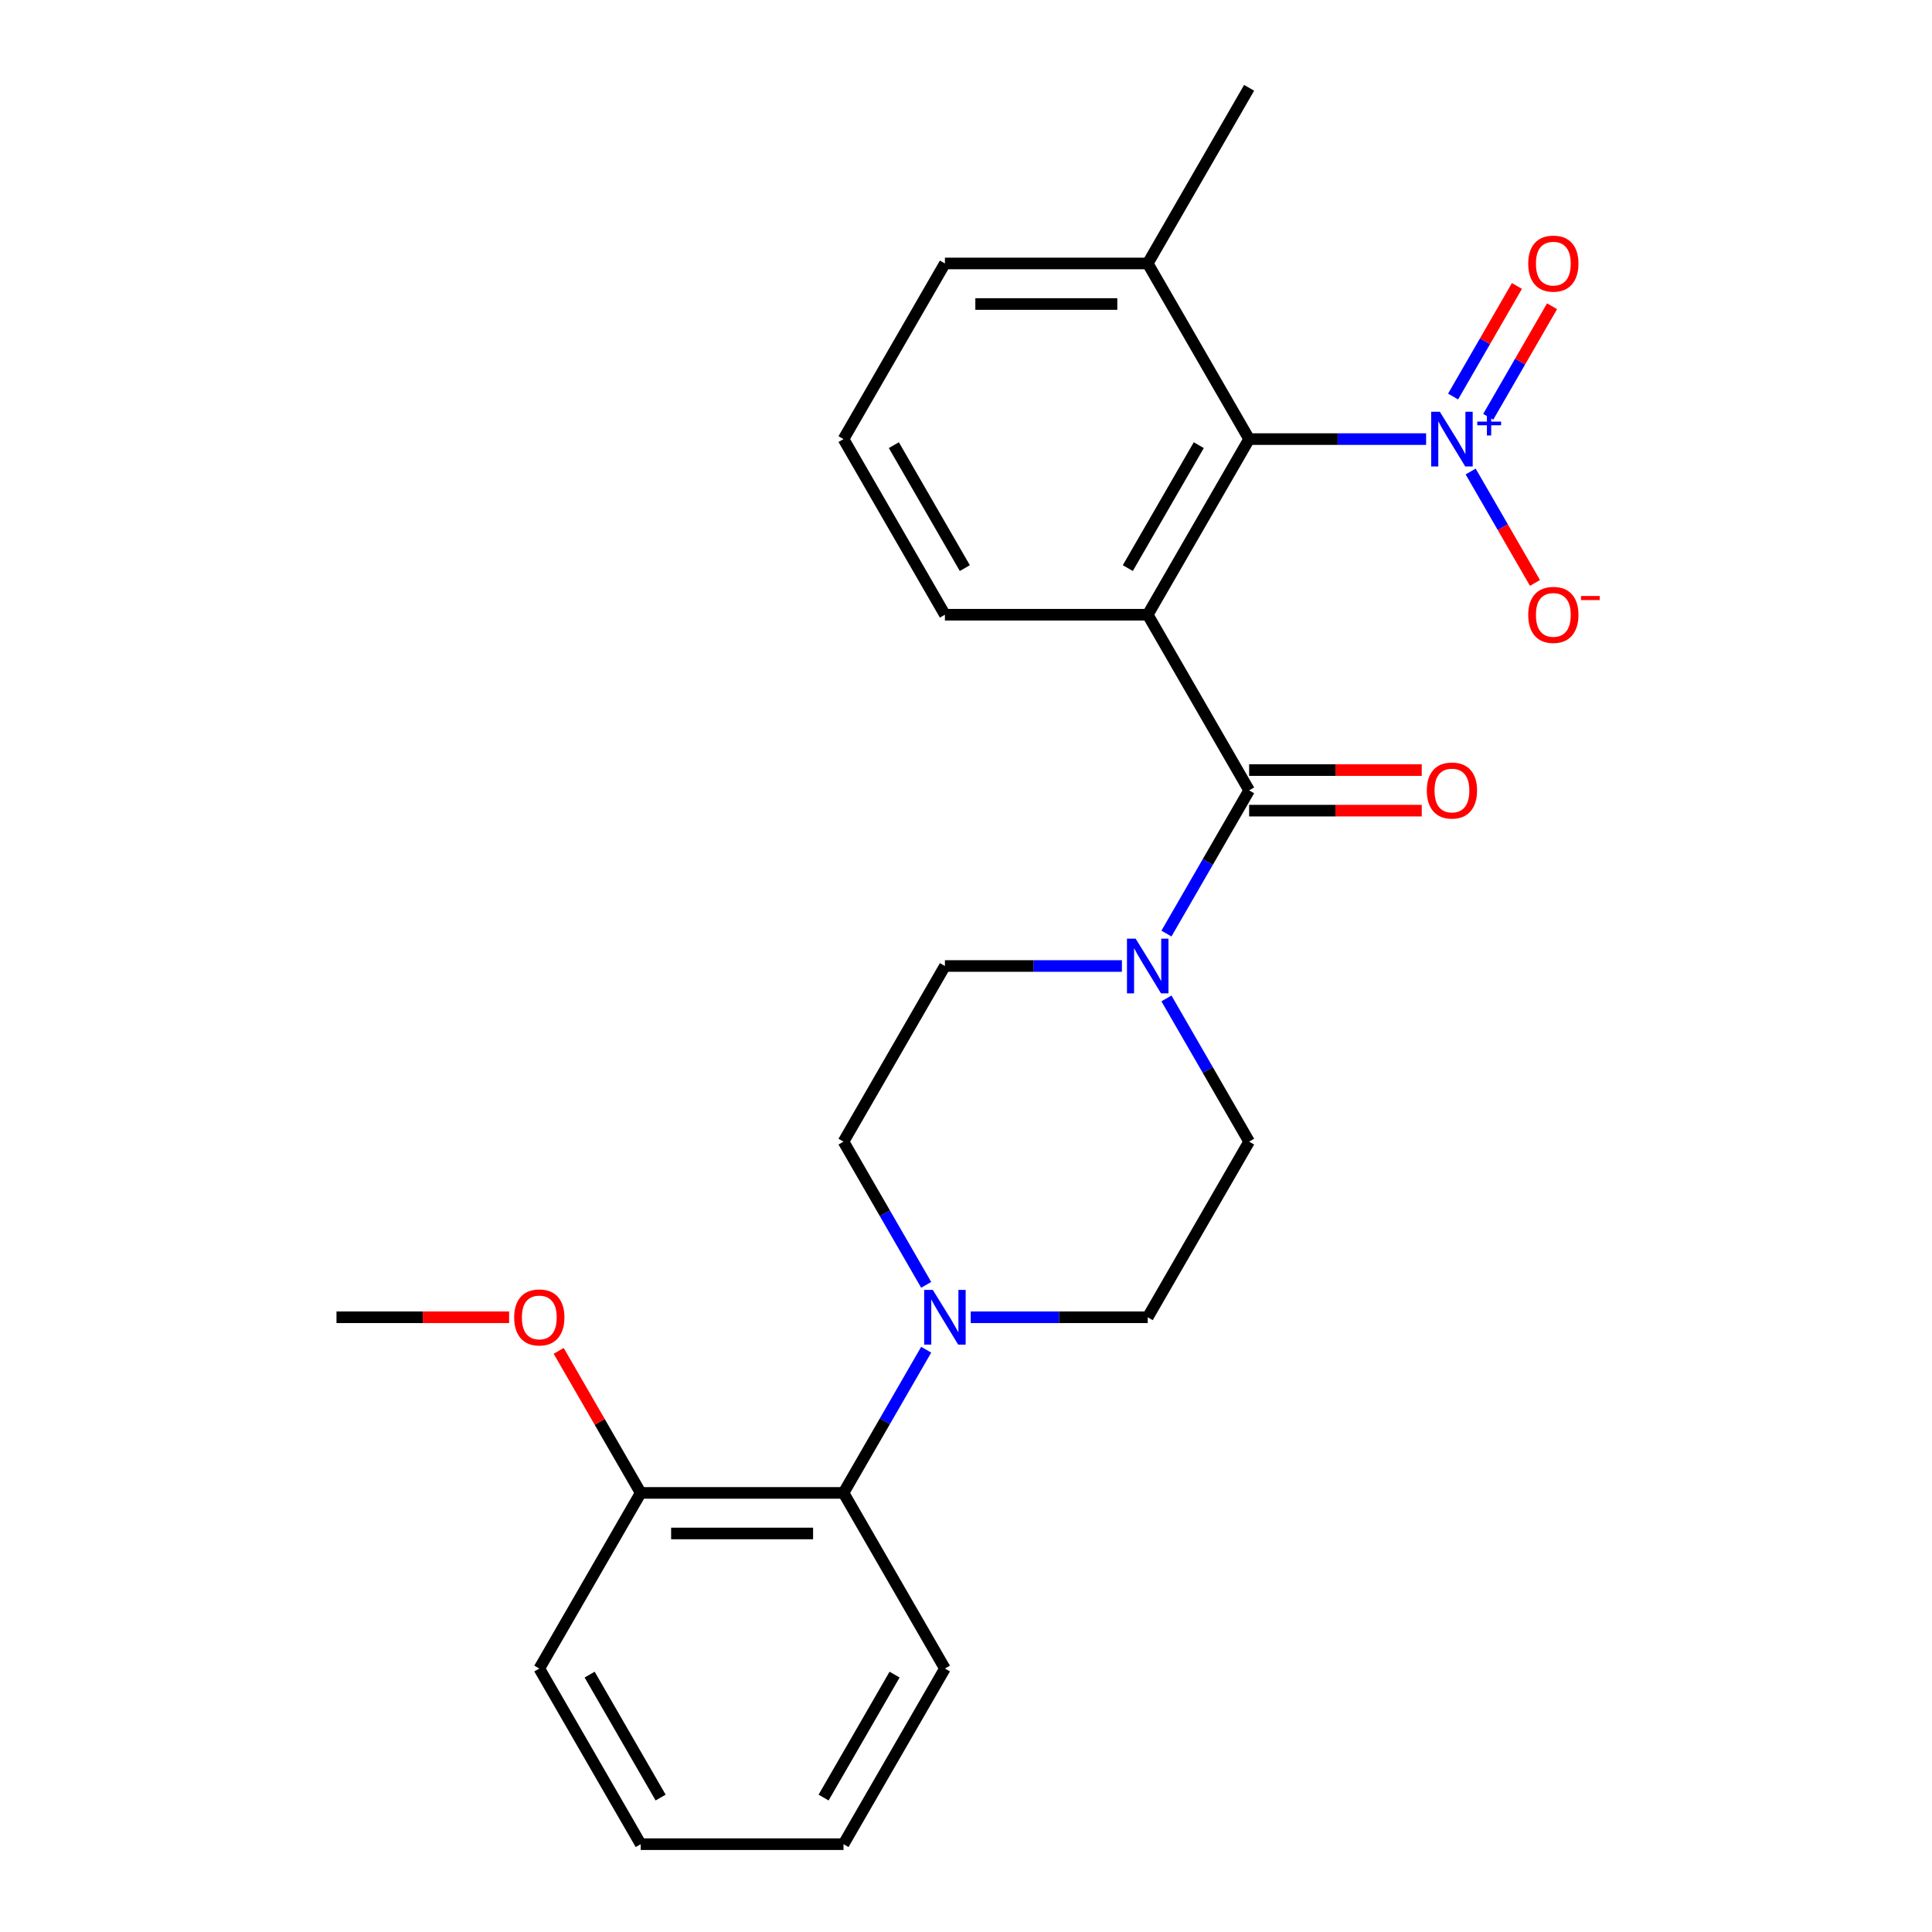 <?xml version='1.0' encoding='iso-8859-1'?>
<svg version='1.1' baseProfile='full'
              xmlns='http://www.w3.org/2000/svg'
                      xmlns:rdkit='http://www.rdkit.org/xml'
                      xmlns:xlink='http://www.w3.org/1999/xlink'
                  xml:space='preserve'
width='1000px' height='1000px' viewBox='0 0 1000 1000'>
<!-- END OF HEADER -->
<rect style='opacity:1.0;fill:#FFFFFF;stroke:none' width='1000' height='1000' x='0' y='0'> </rect>
<path class='bond-0' d='M 594.06,318.182 L 646.546,409.091' style='fill:none;fill-rule:evenodd;stroke:#000000;stroke-width:6px;stroke-linecap:butt;stroke-linejoin:miter;stroke-opacity:1' />
<path class='bond-2' d='M 594.06,318.182 L 646.546,227.273' style='fill:none;fill-rule:evenodd;stroke:#000000;stroke-width:6px;stroke-linecap:butt;stroke-linejoin:miter;stroke-opacity:1' />
<path class='bond-2' d='M 583.751,294.048 L 620.491,230.412' style='fill:none;fill-rule:evenodd;stroke:#000000;stroke-width:6px;stroke-linecap:butt;stroke-linejoin:miter;stroke-opacity:1' />
<path class='bond-15' d='M 594.06,318.182 L 489.087,318.182' style='fill:none;fill-rule:evenodd;stroke:#000000;stroke-width:6px;stroke-linecap:butt;stroke-linejoin:miter;stroke-opacity:1' />
<path class='bond-3' d='M 646.546,409.091 L 625.148,446.153' style='fill:none;fill-rule:evenodd;stroke:#000000;stroke-width:6px;stroke-linecap:butt;stroke-linejoin:miter;stroke-opacity:1' />
<path class='bond-3' d='M 625.148,446.153 L 603.75,483.216' style='fill:none;fill-rule:evenodd;stroke:#0000FF;stroke-width:6px;stroke-linecap:butt;stroke-linejoin:miter;stroke-opacity:1' />
<path class='bond-8' d='M 646.546,419.588 L 691.22,419.588' style='fill:none;fill-rule:evenodd;stroke:#000000;stroke-width:6px;stroke-linecap:butt;stroke-linejoin:miter;stroke-opacity:1' />
<path class='bond-8' d='M 691.22,419.588 L 735.895,419.588' style='fill:none;fill-rule:evenodd;stroke:#FF0000;stroke-width:6px;stroke-linecap:butt;stroke-linejoin:miter;stroke-opacity:1' />
<path class='bond-8' d='M 646.546,398.594 L 691.22,398.594' style='fill:none;fill-rule:evenodd;stroke:#000000;stroke-width:6px;stroke-linecap:butt;stroke-linejoin:miter;stroke-opacity:1' />
<path class='bond-8' d='M 691.22,398.594 L 735.895,398.594' style='fill:none;fill-rule:evenodd;stroke:#FF0000;stroke-width:6px;stroke-linecap:butt;stroke-linejoin:miter;stroke-opacity:1' />
<path class='bond-1' d='M 738.155,227.273 L 692.35,227.273' style='fill:none;fill-rule:evenodd;stroke:#0000FF;stroke-width:6px;stroke-linecap:butt;stroke-linejoin:miter;stroke-opacity:1' />
<path class='bond-1' d='M 692.35,227.273 L 646.546,227.273' style='fill:none;fill-rule:evenodd;stroke:#000000;stroke-width:6px;stroke-linecap:butt;stroke-linejoin:miter;stroke-opacity:1' />
<path class='bond-6' d='M 761.209,244.057 L 777.856,272.89' style='fill:none;fill-rule:evenodd;stroke:#0000FF;stroke-width:6px;stroke-linecap:butt;stroke-linejoin:miter;stroke-opacity:1' />
<path class='bond-6' d='M 777.856,272.89 L 794.502,301.722' style='fill:none;fill-rule:evenodd;stroke:#FF0000;stroke-width:6px;stroke-linecap:butt;stroke-linejoin:miter;stroke-opacity:1' />
<path class='bond-7' d='M 770.3,215.737 L 786.82,187.125' style='fill:none;fill-rule:evenodd;stroke:#0000FF;stroke-width:6px;stroke-linecap:butt;stroke-linejoin:miter;stroke-opacity:1' />
<path class='bond-7' d='M 786.82,187.125 L 803.339,158.512' style='fill:none;fill-rule:evenodd;stroke:#FF0000;stroke-width:6px;stroke-linecap:butt;stroke-linejoin:miter;stroke-opacity:1' />
<path class='bond-7' d='M 752.118,205.24 L 768.638,176.627' style='fill:none;fill-rule:evenodd;stroke:#0000FF;stroke-width:6px;stroke-linecap:butt;stroke-linejoin:miter;stroke-opacity:1' />
<path class='bond-7' d='M 768.638,176.627 L 785.157,148.015' style='fill:none;fill-rule:evenodd;stroke:#FF0000;stroke-width:6px;stroke-linecap:butt;stroke-linejoin:miter;stroke-opacity:1' />
<path class='bond-13' d='M 646.546,227.273 L 594.06,136.364' style='fill:none;fill-rule:evenodd;stroke:#000000;stroke-width:6px;stroke-linecap:butt;stroke-linejoin:miter;stroke-opacity:1' />
<path class='bond-9' d='M 580.695,500 L 534.891,500' style='fill:none;fill-rule:evenodd;stroke:#0000FF;stroke-width:6px;stroke-linecap:butt;stroke-linejoin:miter;stroke-opacity:1' />
<path class='bond-9' d='M 534.891,500 L 489.087,500' style='fill:none;fill-rule:evenodd;stroke:#000000;stroke-width:6px;stroke-linecap:butt;stroke-linejoin:miter;stroke-opacity:1' />
<path class='bond-10' d='M 603.75,516.784 L 625.148,553.847' style='fill:none;fill-rule:evenodd;stroke:#0000FF;stroke-width:6px;stroke-linecap:butt;stroke-linejoin:miter;stroke-opacity:1' />
<path class='bond-10' d='M 625.148,553.847 L 646.546,590.909' style='fill:none;fill-rule:evenodd;stroke:#000000;stroke-width:6px;stroke-linecap:butt;stroke-linejoin:miter;stroke-opacity:1' />
<path class='bond-4' d='M 502.451,681.818 L 548.255,681.818' style='fill:none;fill-rule:evenodd;stroke:#0000FF;stroke-width:6px;stroke-linecap:butt;stroke-linejoin:miter;stroke-opacity:1' />
<path class='bond-4' d='M 548.255,681.818 L 594.06,681.818' style='fill:none;fill-rule:evenodd;stroke:#000000;stroke-width:6px;stroke-linecap:butt;stroke-linejoin:miter;stroke-opacity:1' />
<path class='bond-5' d='M 479.396,698.603 L 457.998,735.665' style='fill:none;fill-rule:evenodd;stroke:#0000FF;stroke-width:6px;stroke-linecap:butt;stroke-linejoin:miter;stroke-opacity:1' />
<path class='bond-5' d='M 457.998,735.665 L 436.601,772.727' style='fill:none;fill-rule:evenodd;stroke:#000000;stroke-width:6px;stroke-linecap:butt;stroke-linejoin:miter;stroke-opacity:1' />
<path class='bond-26' d='M 479.396,665.034 L 457.998,627.971' style='fill:none;fill-rule:evenodd;stroke:#0000FF;stroke-width:6px;stroke-linecap:butt;stroke-linejoin:miter;stroke-opacity:1' />
<path class='bond-26' d='M 457.998,627.971 L 436.601,590.909' style='fill:none;fill-rule:evenodd;stroke:#000000;stroke-width:6px;stroke-linecap:butt;stroke-linejoin:miter;stroke-opacity:1' />
<path class='bond-14' d='M 436.601,772.727 L 331.628,772.727' style='fill:none;fill-rule:evenodd;stroke:#000000;stroke-width:6px;stroke-linecap:butt;stroke-linejoin:miter;stroke-opacity:1' />
<path class='bond-14' d='M 420.855,793.722 L 347.374,793.722' style='fill:none;fill-rule:evenodd;stroke:#000000;stroke-width:6px;stroke-linecap:butt;stroke-linejoin:miter;stroke-opacity:1' />
<path class='bond-18' d='M 436.601,772.727 L 489.087,863.636' style='fill:none;fill-rule:evenodd;stroke:#000000;stroke-width:6px;stroke-linecap:butt;stroke-linejoin:miter;stroke-opacity:1' />
<path class='bond-12' d='M 489.087,500 L 436.601,590.909' style='fill:none;fill-rule:evenodd;stroke:#000000;stroke-width:6px;stroke-linecap:butt;stroke-linejoin:miter;stroke-opacity:1' />
<path class='bond-11' d='M 646.546,590.909 L 594.06,681.818' style='fill:none;fill-rule:evenodd;stroke:#000000;stroke-width:6px;stroke-linecap:butt;stroke-linejoin:miter;stroke-opacity:1' />
<path class='bond-20' d='M 594.06,136.364 L 646.546,45.455' style='fill:none;fill-rule:evenodd;stroke:#000000;stroke-width:6px;stroke-linecap:butt;stroke-linejoin:miter;stroke-opacity:1' />
<path class='bond-25' d='M 594.06,136.364 L 489.087,136.364' style='fill:none;fill-rule:evenodd;stroke:#000000;stroke-width:6px;stroke-linecap:butt;stroke-linejoin:miter;stroke-opacity:1' />
<path class='bond-25' d='M 578.314,157.358 L 504.833,157.358' style='fill:none;fill-rule:evenodd;stroke:#000000;stroke-width:6px;stroke-linecap:butt;stroke-linejoin:miter;stroke-opacity:1' />
<path class='bond-16' d='M 331.628,772.727 L 310.403,735.965' style='fill:none;fill-rule:evenodd;stroke:#000000;stroke-width:6px;stroke-linecap:butt;stroke-linejoin:miter;stroke-opacity:1' />
<path class='bond-16' d='M 310.403,735.965 L 289.178,699.203' style='fill:none;fill-rule:evenodd;stroke:#FF0000;stroke-width:6px;stroke-linecap:butt;stroke-linejoin:miter;stroke-opacity:1' />
<path class='bond-21' d='M 331.628,772.727 L 279.141,863.636' style='fill:none;fill-rule:evenodd;stroke:#000000;stroke-width:6px;stroke-linecap:butt;stroke-linejoin:miter;stroke-opacity:1' />
<path class='bond-17' d='M 489.087,318.182 L 436.601,227.273' style='fill:none;fill-rule:evenodd;stroke:#000000;stroke-width:6px;stroke-linecap:butt;stroke-linejoin:miter;stroke-opacity:1' />
<path class='bond-17' d='M 499.396,294.048 L 462.655,230.412' style='fill:none;fill-rule:evenodd;stroke:#000000;stroke-width:6px;stroke-linecap:butt;stroke-linejoin:miter;stroke-opacity:1' />
<path class='bond-22' d='M 263.517,681.818 L 218.843,681.818' style='fill:none;fill-rule:evenodd;stroke:#FF0000;stroke-width:6px;stroke-linecap:butt;stroke-linejoin:miter;stroke-opacity:1' />
<path class='bond-22' d='M 218.843,681.818 L 174.169,681.818' style='fill:none;fill-rule:evenodd;stroke:#000000;stroke-width:6px;stroke-linecap:butt;stroke-linejoin:miter;stroke-opacity:1' />
<path class='bond-19' d='M 436.601,227.273 L 489.087,136.364' style='fill:none;fill-rule:evenodd;stroke:#000000;stroke-width:6px;stroke-linecap:butt;stroke-linejoin:miter;stroke-opacity:1' />
<path class='bond-23' d='M 489.087,863.636 L 436.601,954.545' style='fill:none;fill-rule:evenodd;stroke:#000000;stroke-width:6px;stroke-linecap:butt;stroke-linejoin:miter;stroke-opacity:1' />
<path class='bond-23' d='M 463.032,866.775 L 426.292,930.412' style='fill:none;fill-rule:evenodd;stroke:#000000;stroke-width:6px;stroke-linecap:butt;stroke-linejoin:miter;stroke-opacity:1' />
<path class='bond-27' d='M 279.141,863.636 L 331.628,954.545' style='fill:none;fill-rule:evenodd;stroke:#000000;stroke-width:6px;stroke-linecap:butt;stroke-linejoin:miter;stroke-opacity:1' />
<path class='bond-27' d='M 305.196,866.775 L 341.937,930.412' style='fill:none;fill-rule:evenodd;stroke:#000000;stroke-width:6px;stroke-linecap:butt;stroke-linejoin:miter;stroke-opacity:1' />
<path class='bond-24' d='M 436.601,954.545 L 331.628,954.545' style='fill:none;fill-rule:evenodd;stroke:#000000;stroke-width:6px;stroke-linecap:butt;stroke-linejoin:miter;stroke-opacity:1' />
<path  class='atom-2' d='M 745.259 213.113
L 754.539 228.113
Q 755.459 229.593, 756.939 232.273
Q 758.419 234.953, 758.499 235.113
L 758.499 213.113
L 762.259 213.113
L 762.259 241.433
L 758.379 241.433
L 748.419 225.033
Q 747.259 223.113, 746.019 220.913
Q 744.819 218.713, 744.459 218.033
L 744.459 241.433
L 740.779 241.433
L 740.779 213.113
L 745.259 213.113
' fill='#0000FF'/>
<path  class='atom-2' d='M 764.635 218.218
L 769.624 218.218
L 769.624 212.964
L 771.842 212.964
L 771.842 218.218
L 776.964 218.218
L 776.964 220.118
L 771.842 220.118
L 771.842 225.398
L 769.624 225.398
L 769.624 220.118
L 764.635 220.118
L 764.635 218.218
' fill='#0000FF'/>
<path  class='atom-4' d='M 587.8 485.84
L 597.08 500.84
Q 598 502.32, 599.48 505
Q 600.96 507.68, 601.04 507.84
L 601.04 485.84
L 604.8 485.84
L 604.8 514.16
L 600.92 514.16
L 590.96 497.76
Q 589.8 495.84, 588.56 493.64
Q 587.36 491.44, 587 490.76
L 587 514.16
L 583.32 514.16
L 583.32 485.84
L 587.8 485.84
' fill='#0000FF'/>
<path  class='atom-5' d='M 482.827 667.658
L 492.107 682.658
Q 493.027 684.138, 494.507 686.818
Q 495.987 689.498, 496.067 689.658
L 496.067 667.658
L 499.827 667.658
L 499.827 695.978
L 495.947 695.978
L 485.987 679.578
Q 484.827 677.658, 483.587 675.458
Q 482.387 673.258, 482.027 672.578
L 482.027 695.978
L 478.347 695.978
L 478.347 667.658
L 482.827 667.658
' fill='#0000FF'/>
<path  class='atom-7' d='M 791.005 318.262
Q 791.005 311.462, 794.365 307.662
Q 797.725 303.862, 804.005 303.862
Q 810.285 303.862, 813.645 307.662
Q 817.005 311.462, 817.005 318.262
Q 817.005 325.142, 813.605 329.062
Q 810.205 332.942, 804.005 332.942
Q 797.765 332.942, 794.365 329.062
Q 791.005 325.182, 791.005 318.262
M 804.005 329.742
Q 808.325 329.742, 810.645 326.862
Q 813.005 323.942, 813.005 318.262
Q 813.005 312.702, 810.645 309.902
Q 808.325 307.062, 804.005 307.062
Q 799.685 307.062, 797.325 309.862
Q 795.005 312.662, 795.005 318.262
Q 795.005 323.982, 797.325 326.862
Q 799.685 329.742, 804.005 329.742
' fill='#FF0000'/>
<path  class='atom-7' d='M 818.325 308.484
L 828.014 308.484
L 828.014 310.596
L 818.325 310.596
L 818.325 308.484
' fill='#FF0000'/>
<path  class='atom-8' d='M 791.005 136.444
Q 791.005 129.644, 794.365 125.844
Q 797.725 122.044, 804.005 122.044
Q 810.285 122.044, 813.645 125.844
Q 817.005 129.644, 817.005 136.444
Q 817.005 143.324, 813.605 147.244
Q 810.205 151.124, 804.005 151.124
Q 797.765 151.124, 794.365 147.244
Q 791.005 143.364, 791.005 136.444
M 804.005 147.924
Q 808.325 147.924, 810.645 145.044
Q 813.005 142.124, 813.005 136.444
Q 813.005 130.884, 810.645 128.084
Q 808.325 125.244, 804.005 125.244
Q 799.685 125.244, 797.325 128.044
Q 795.005 130.844, 795.005 136.444
Q 795.005 142.164, 797.325 145.044
Q 799.685 147.924, 804.005 147.924
' fill='#FF0000'/>
<path  class='atom-9' d='M 738.519 409.171
Q 738.519 402.371, 741.879 398.571
Q 745.239 394.771, 751.519 394.771
Q 757.799 394.771, 761.159 398.571
Q 764.519 402.371, 764.519 409.171
Q 764.519 416.051, 761.119 419.971
Q 757.719 423.851, 751.519 423.851
Q 745.279 423.851, 741.879 419.971
Q 738.519 416.091, 738.519 409.171
M 751.519 420.651
Q 755.839 420.651, 758.159 417.771
Q 760.519 414.851, 760.519 409.171
Q 760.519 403.611, 758.159 400.811
Q 755.839 397.971, 751.519 397.971
Q 747.199 397.971, 744.839 400.771
Q 742.519 403.571, 742.519 409.171
Q 742.519 414.891, 744.839 417.771
Q 747.199 420.651, 751.519 420.651
' fill='#FF0000'/>
<path  class='atom-17' d='M 266.141 681.898
Q 266.141 675.098, 269.501 671.298
Q 272.861 667.498, 279.141 667.498
Q 285.421 667.498, 288.781 671.298
Q 292.141 675.098, 292.141 681.898
Q 292.141 688.778, 288.741 692.698
Q 285.341 696.578, 279.141 696.578
Q 272.901 696.578, 269.501 692.698
Q 266.141 688.818, 266.141 681.898
M 279.141 693.378
Q 283.461 693.378, 285.781 690.498
Q 288.141 687.578, 288.141 681.898
Q 288.141 676.338, 285.781 673.538
Q 283.461 670.698, 279.141 670.698
Q 274.821 670.698, 272.461 673.498
Q 270.141 676.298, 270.141 681.898
Q 270.141 687.618, 272.461 690.498
Q 274.821 693.378, 279.141 693.378
' fill='#FF0000'/>
</svg>
